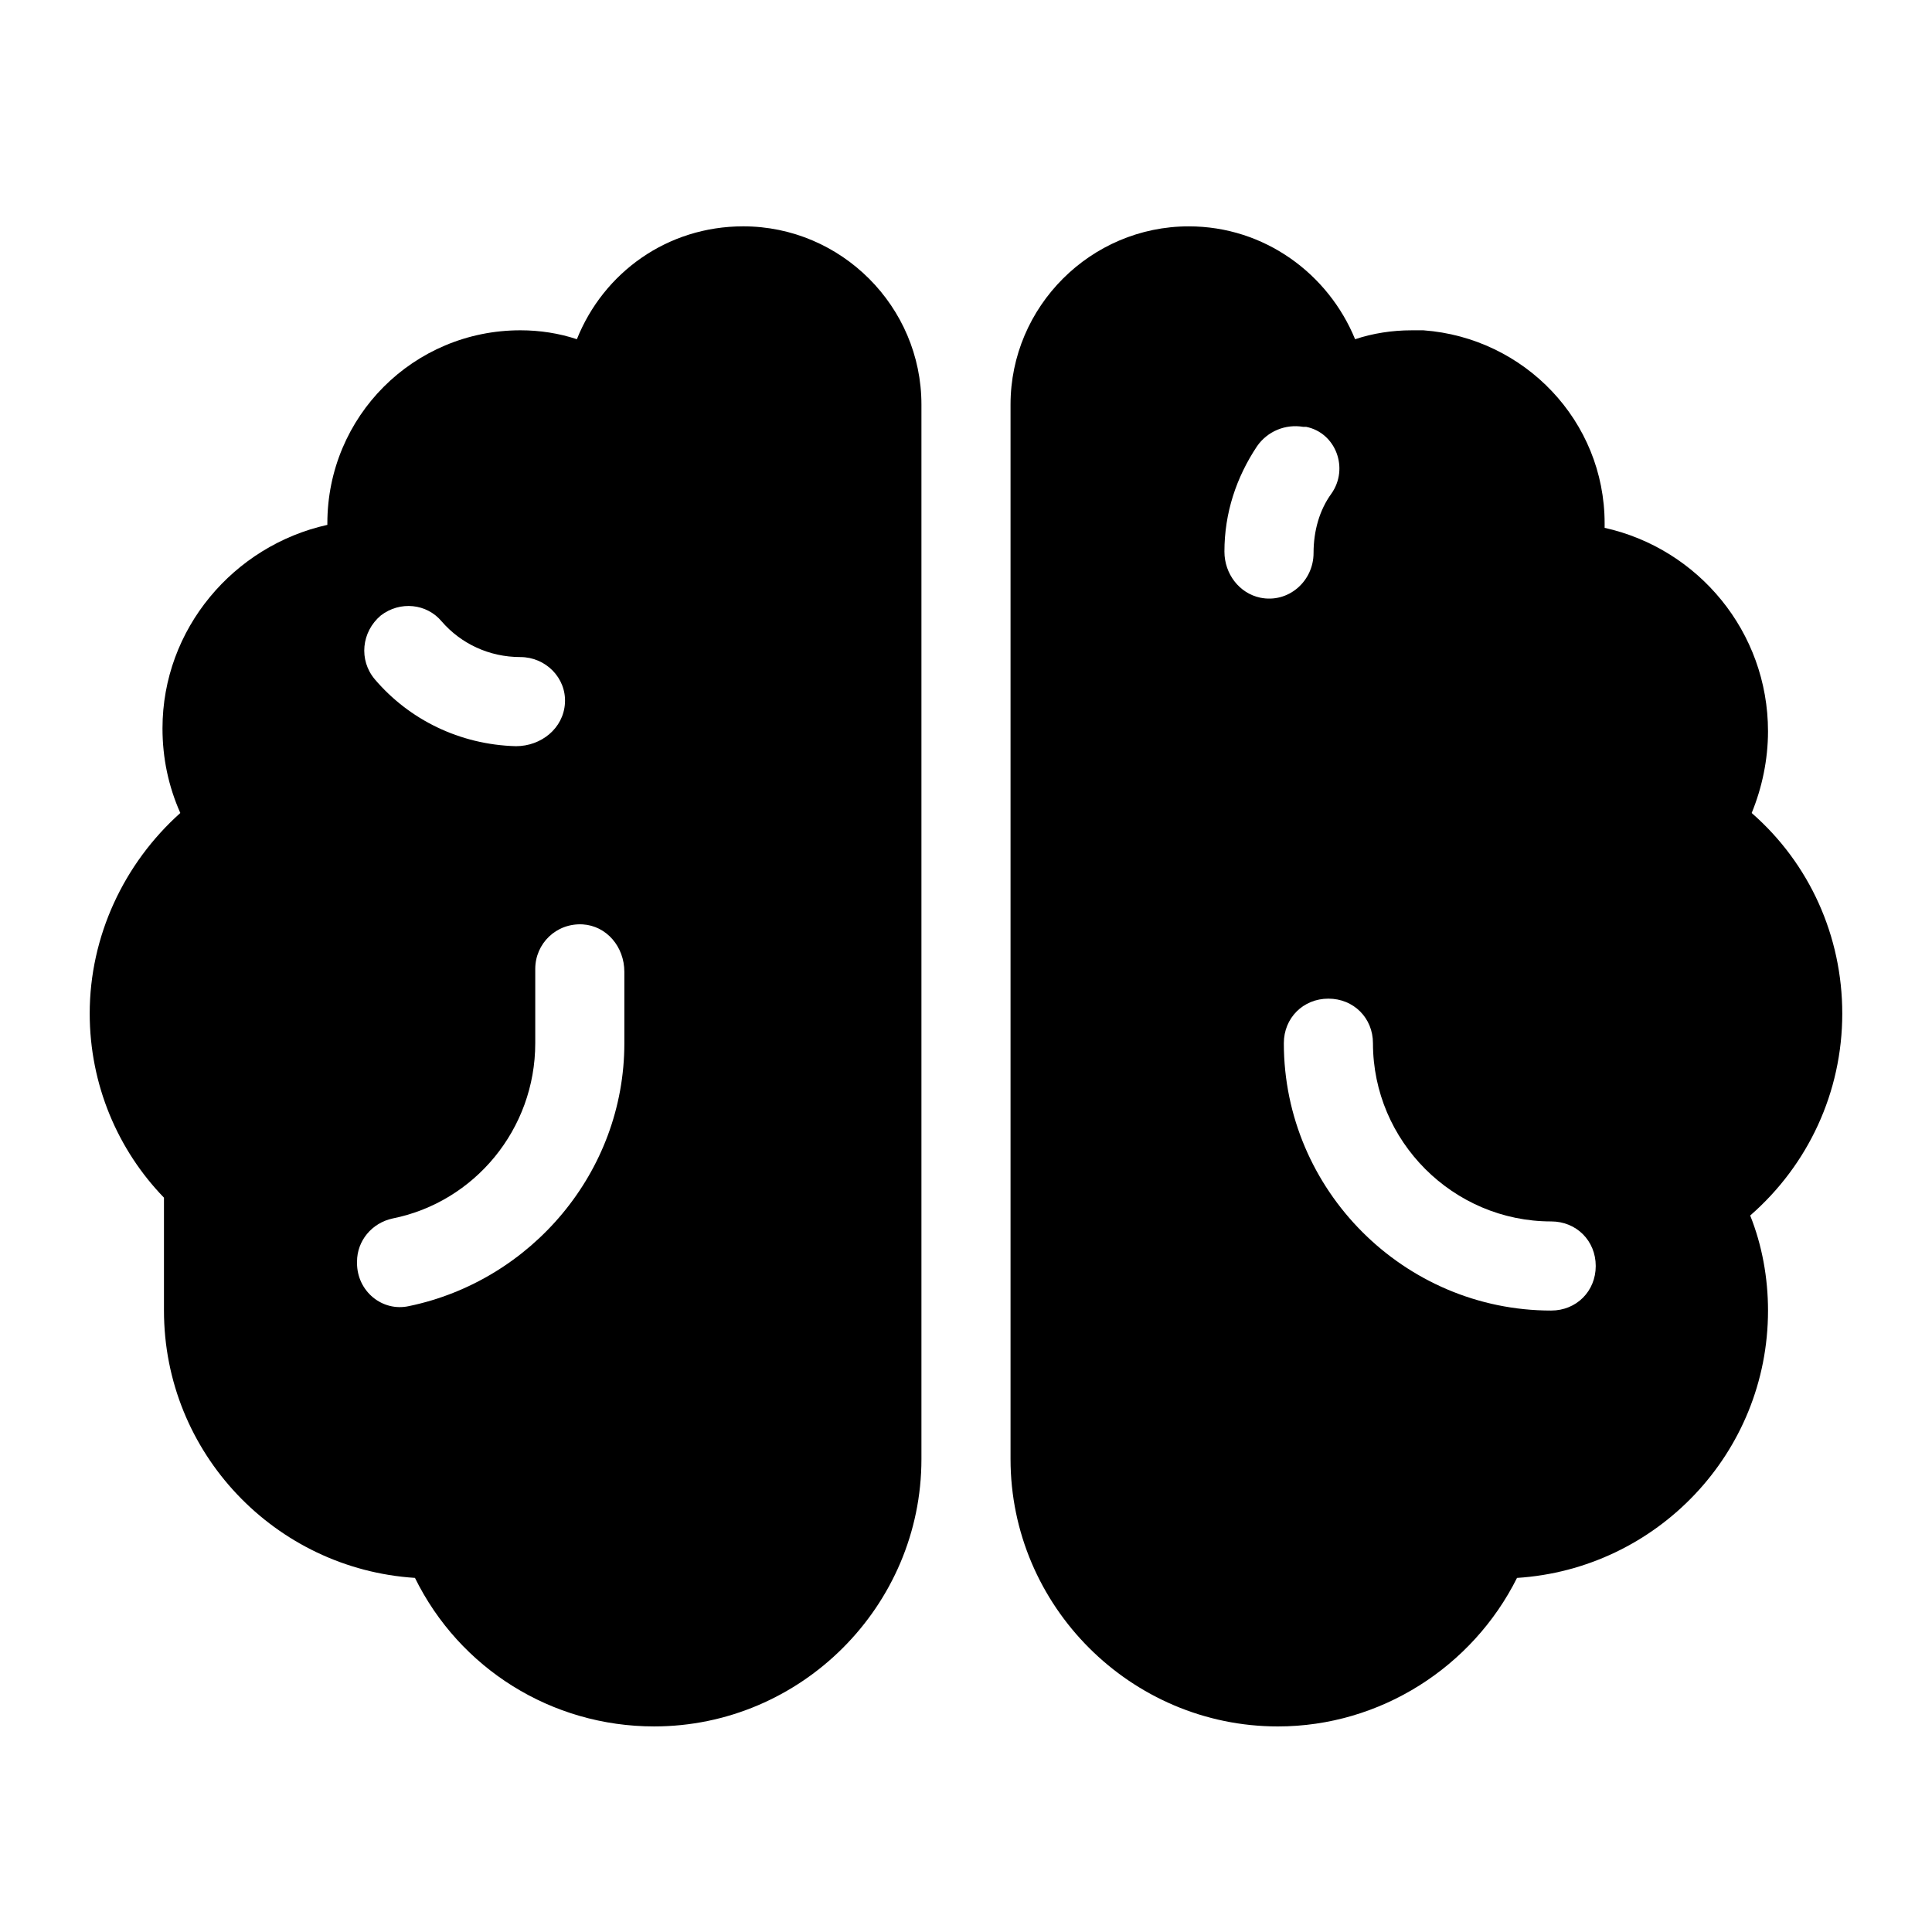 <?xml version="1.0" encoding="UTF-8"?>
<!-- Uploaded to: ICON Repo, www.svgrepo.com, Generator: ICON Repo Mixer Tools -->
<svg fill="#000000" width="800px" height="800px" version="1.1" viewBox="144 144 512 512" xmlns="http://www.w3.org/2000/svg">
 <g>
  <path d="m253.97 562.16c11.809 24.008 36.211 39.359 63.371 39.359 38.965 0 70.848-31.883 70.848-70.848v-279.46c0-25.977-21.254-47.23-47.23-47.23-20.074 0-37 12.203-44.082 29.914-4.723-1.574-9.84-2.363-14.957-2.363-28.34 0-51.168 22.828-51.168 51.168v0.395c-24.797 5.512-43.691 27.551-43.691 53.922 0 7.871 1.574 15.352 4.723 22.434-14.957 13.383-24.012 32.668-24.012 53.137 0 18.895 7.477 36.211 19.68 48.805v29.914c0 37.789 29.52 68.488 66.52 70.852zm-9.055-255.05c5.117-3.938 12.203-3.148 16.137 1.574 5.117 5.902 12.594 9.445 20.859 9.445 6.691 0 12.203 5.512 11.809 12.203-0.395 6.691-6.297 11.414-12.988 11.414-14.957-0.395-28.34-7.086-37.391-17.711-4.328-5.117-3.539-12.598 1.574-16.926zm-6.297 171.21c0-5.512 3.938-10.234 9.445-11.414 21.648-4.328 37.785-23.617 37.785-46.445v-19.68c0-6.691 5.512-12.203 12.594-11.809 6.297 0.395 11.02 5.902 11.02 12.594v18.895c0 34.242-24.797 62.977-57.07 69.668-7.086 1.574-13.777-3.938-13.777-11.414z"/>
  <path d="m632.22 412.59c0-20.469-8.66-39.754-24.008-53.137 2.754-6.691 4.328-14.168 4.328-21.648 0-26.371-18.5-48.414-43.297-53.922v-1.18c0-27.16-21.254-49.199-48.02-51.168h-1.574-0.789-0.789c-5.117 0-10.234 0.789-14.957 2.363-7.086-17.32-24.008-29.914-44.082-29.914-25.977 0-47.23 21.254-47.23 47.23v279.46c0 38.965 31.883 70.848 70.848 70.848 27.16 0 51.562-15.742 63.371-39.359 37-2.363 66.52-33.062 66.52-70.848 0-8.66-1.574-17.32-4.723-25.191 15.352-13.383 24.402-32.672 24.402-53.531zm-154.29-110.21c-5.512-1.18-9.445-6.297-9.445-12.203 0-10.234 3.148-19.68 8.66-27.945 2.754-3.938 7.477-5.902 12.203-5.117h0.789c7.871 1.574 11.414 11.02 6.691 17.711-3.148 4.328-4.723 9.84-4.723 15.742-0.004 7.481-6.695 13.387-14.176 11.812zm77.148 188.93c-38.965 0-70.848-31.883-70.848-70.848 0-6.691 5.117-11.809 11.809-11.809 6.691 0 11.809 5.117 11.809 11.809 0 25.977 21.254 47.23 47.23 47.23 6.691 0 11.809 5.117 11.809 11.809s-5.117 11.809-11.809 11.809z"/>
 </g>
</svg>